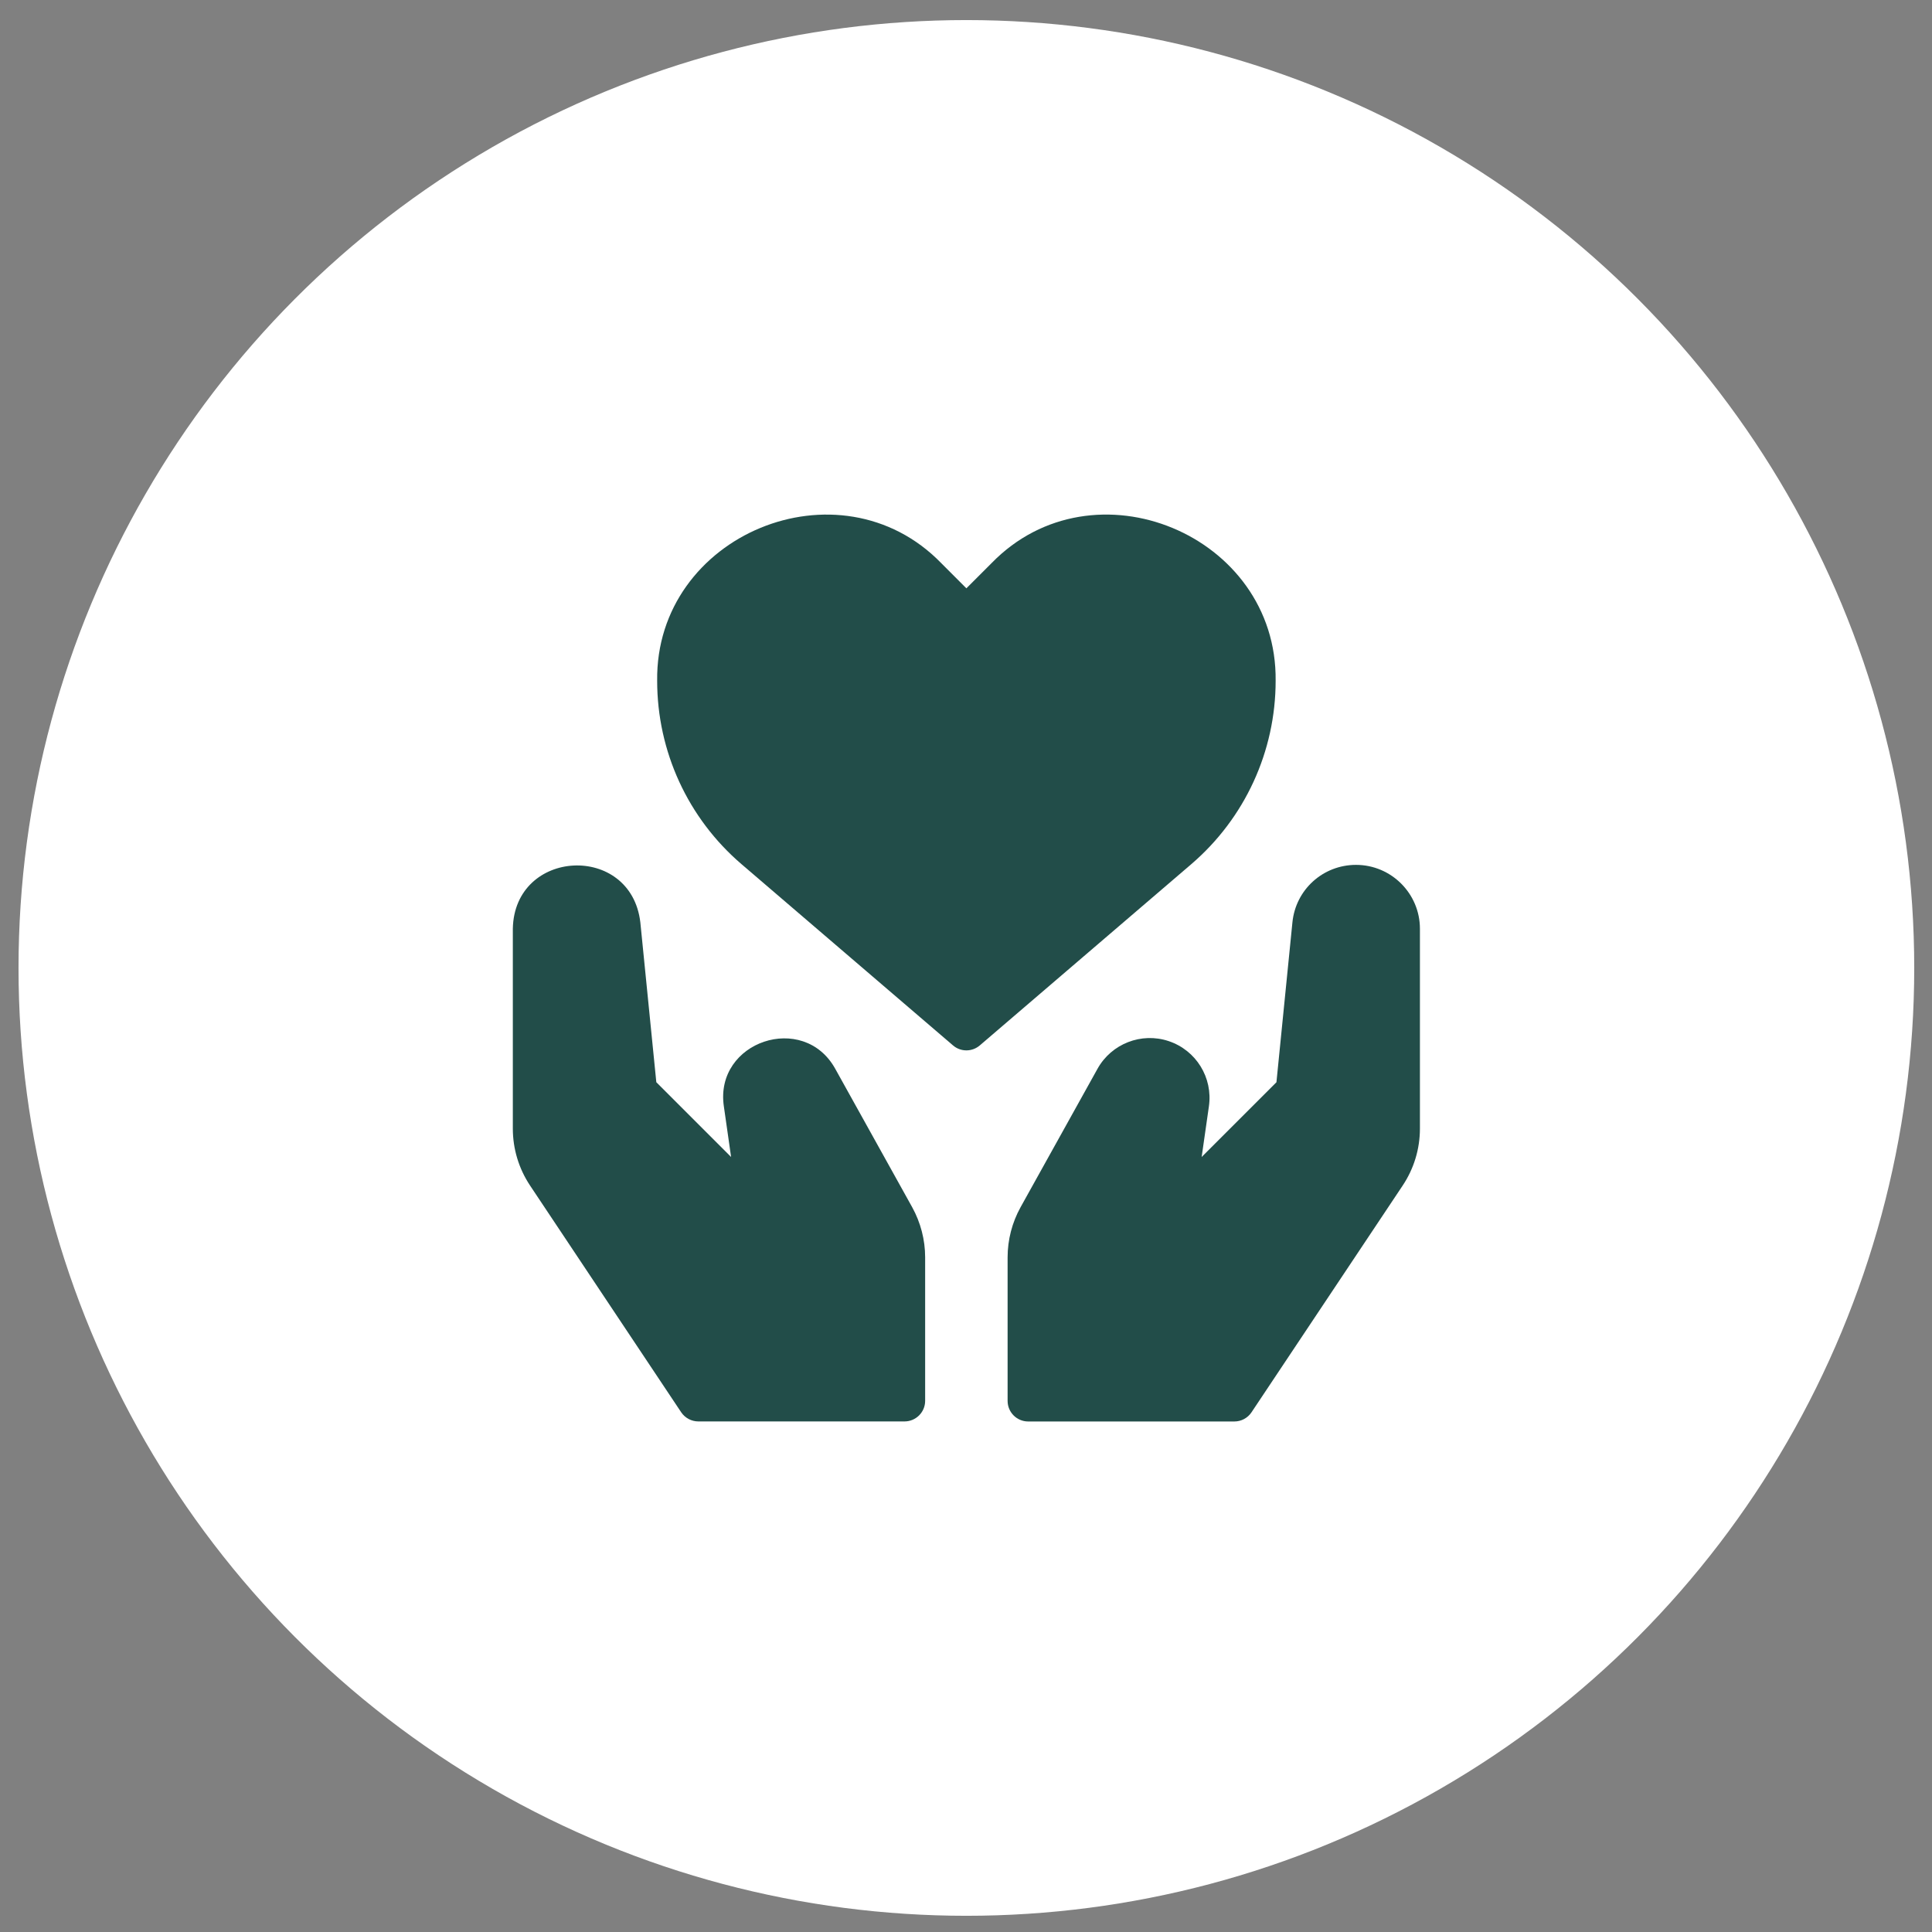 <?xml version="1.0" encoding="UTF-8"?>
<svg xmlns="http://www.w3.org/2000/svg" width="41" height="41" viewBox="0 0 41 41" fill="none">
  <rect x="0" y="0" width="41" height="41" fill="#808080" stroke="none"/>
  <circle cx="20.508" cy="20.541" r="20.115" fill="white"></circle>
  <g clip-path="url(#clip0_392_12)">
    <path d="M28.777 18.354C28.077 18.354 27.496 18.878 27.427 19.575L27.088 22.967L25.501 24.553L25.655 23.477C25.742 22.869 25.383 22.288 24.801 22.094C24.224 21.901 23.587 22.148 23.291 22.681L21.658 25.619C21.478 25.944 21.383 26.311 21.383 26.682V29.729C21.383 29.97 21.578 30.166 21.82 30.166H26.195C26.341 30.166 26.478 30.093 26.559 29.971L29.765 25.162C30.006 24.802 30.133 24.382 30.133 23.948V19.71C30.133 18.962 29.524 18.354 28.777 18.354Z" fill="#224D49"></path>
    <path d="M14.456 29.971C14.538 30.092 14.674 30.165 14.82 30.165H19.195C19.437 30.165 19.633 29.969 19.633 29.728V26.681C19.633 26.311 19.537 25.943 19.358 25.619L17.725 22.681C17.051 21.466 15.161 22.1 15.361 23.476L15.515 24.553L13.928 22.966L13.589 19.574C13.391 17.883 10.916 18.004 10.883 19.709V23.948C10.883 24.382 11.01 24.801 11.25 25.161L14.456 29.971Z" fill="#224D49"></path>
    <path d="M15.736 18.339L20.224 22.185C20.387 22.326 20.629 22.326 20.793 22.185L25.281 18.339C26.418 17.364 27.071 15.945 27.071 14.447C27.107 11.347 23.203 9.729 21.043 11.95L20.508 12.485L19.974 11.95C17.815 9.73 13.907 11.347 13.946 14.447C13.946 15.945 14.598 17.364 15.736 18.339Z" fill="#224D49"></path>
  </g>
  <defs>
    <clipPath id="clip0_392_12">
      <rect width="21" height="21" fill="white" transform="translate(10.008 10.041)"></rect>
    </clipPath>
  </defs>
</svg>
